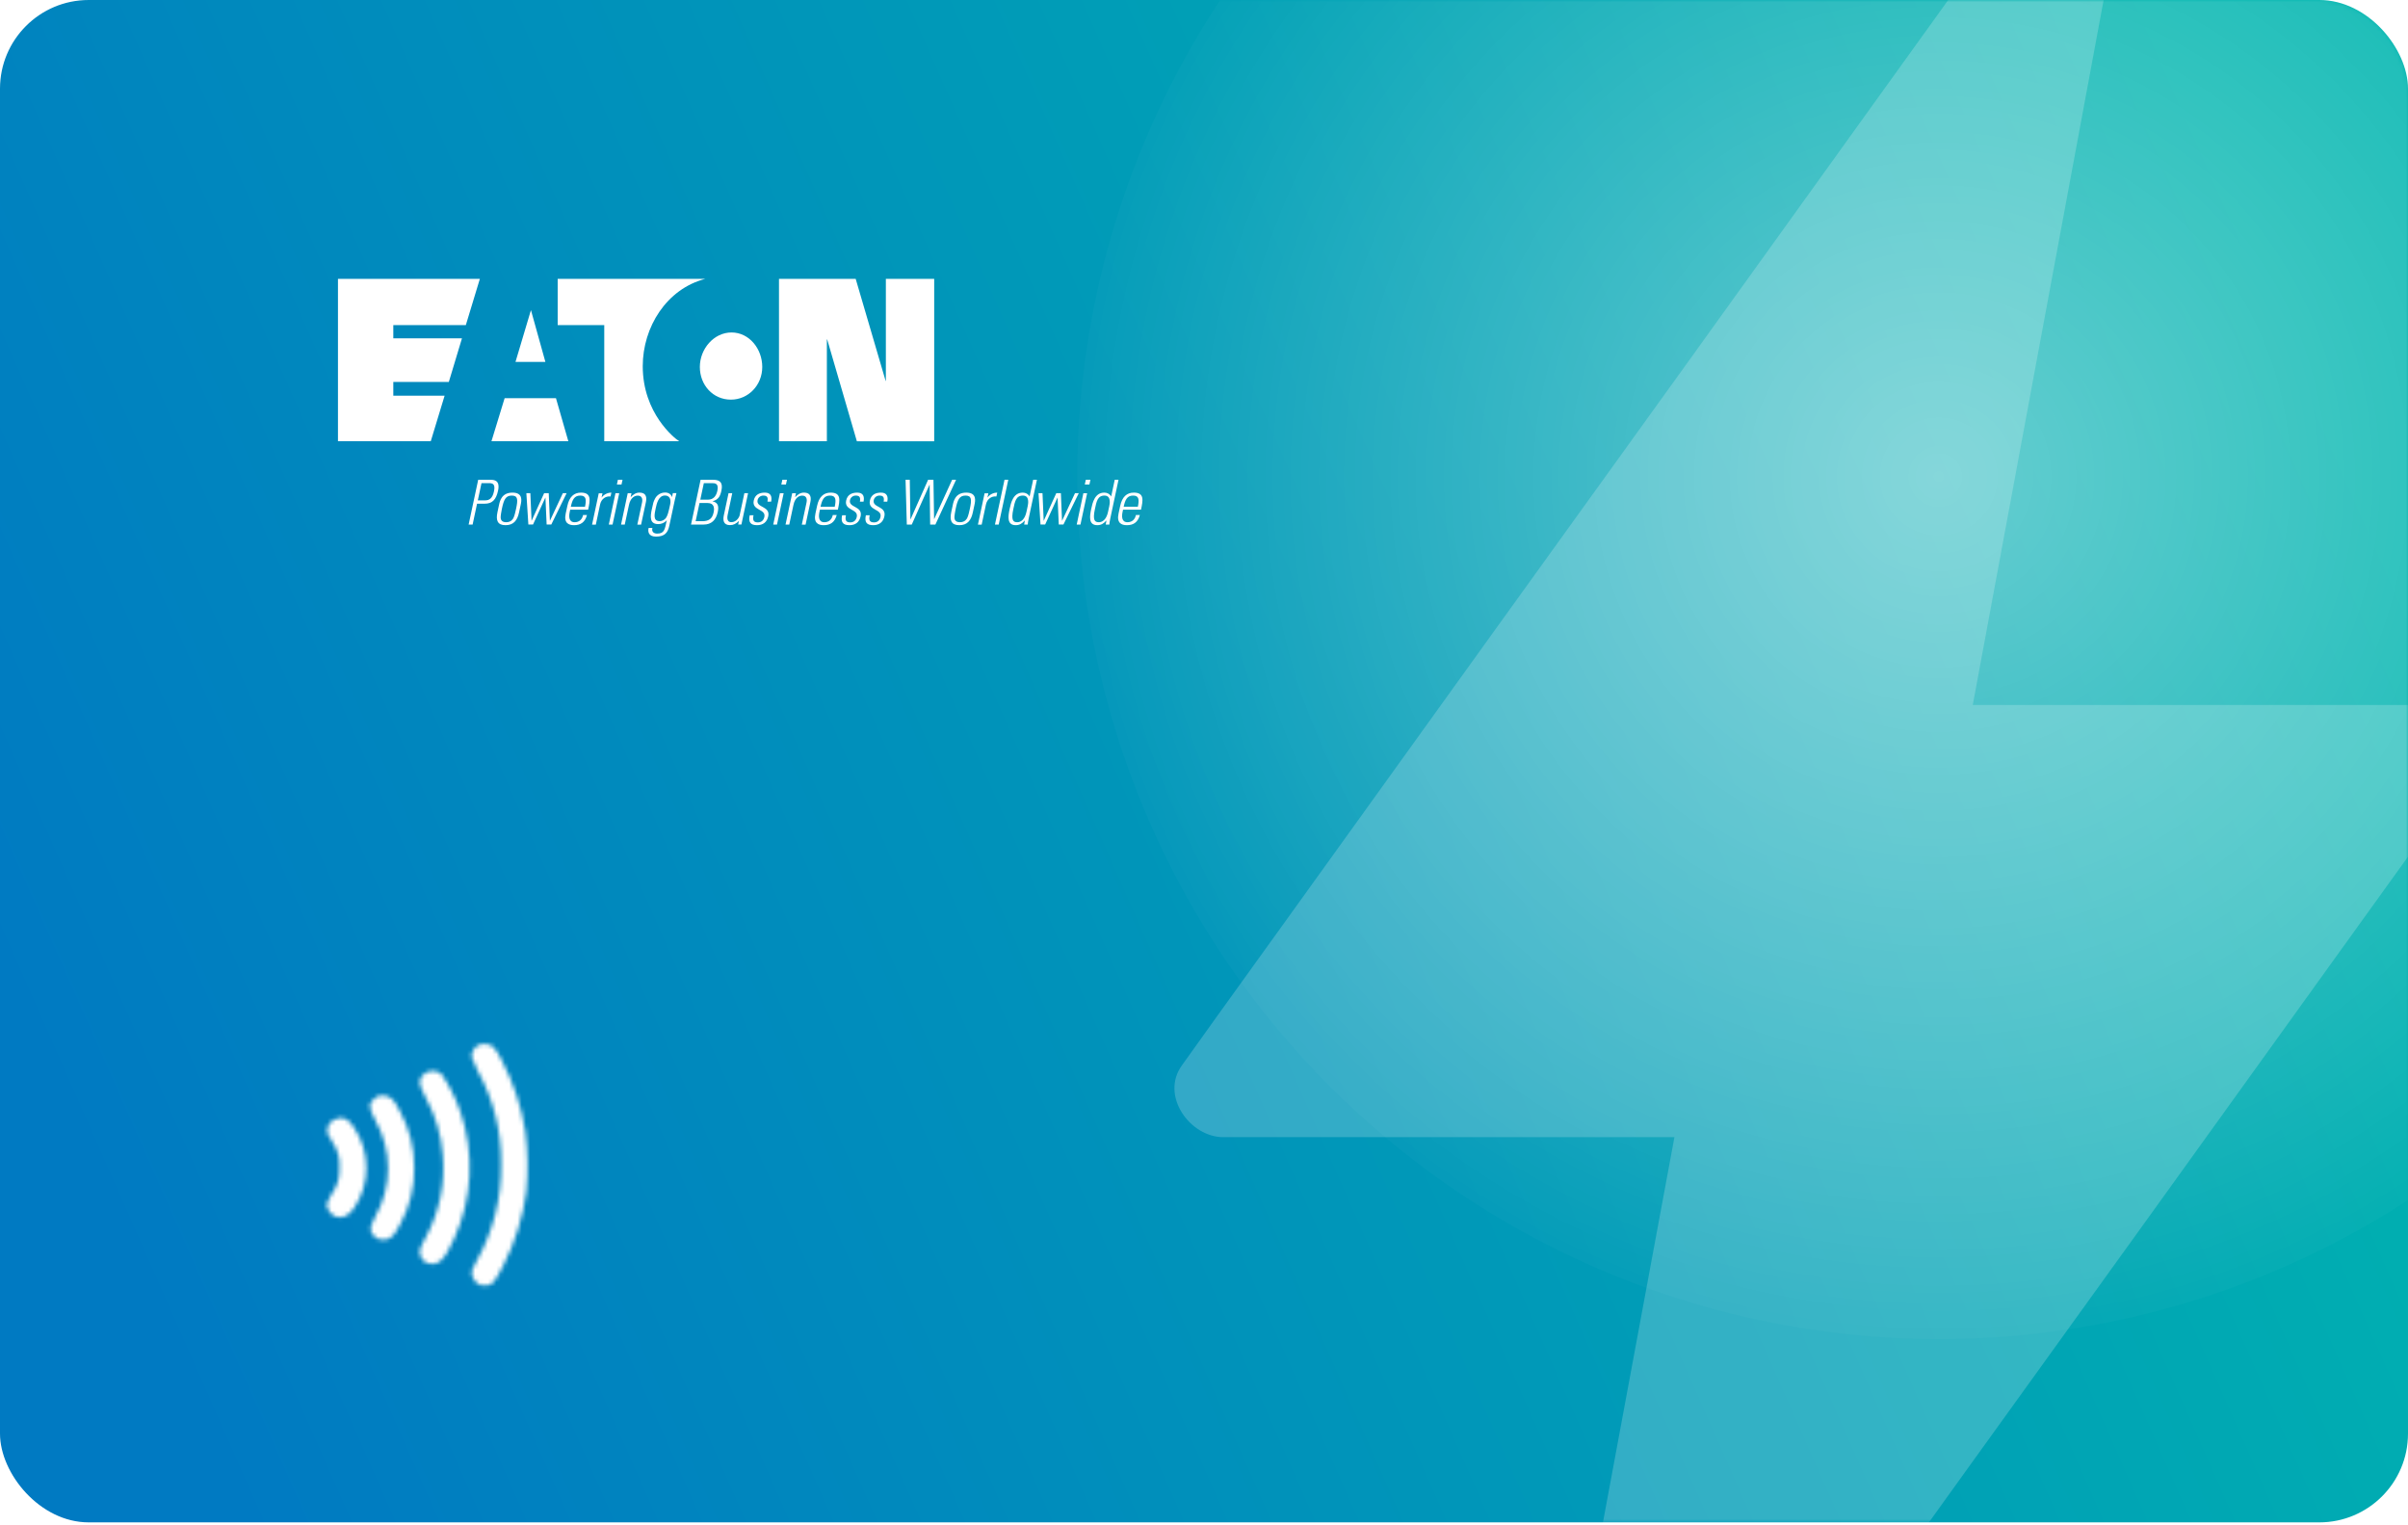 <svg width="570" height="361" viewBox="0 0 570 361" fill="none" xmlns="http://www.w3.org/2000/svg">
<rect width="570" height="360.302" rx="21" fill="url(#paint0_linear_18_726)"/>
<mask id="mask0_18_726" style="mask-type:luminance" maskUnits="userSpaceOnUse" x="0" y="0" width="570" height="361">
<rect width="570" height="360.302" rx="21" fill="white"/>
</mask>
<g mask="url(#mask0_18_726)">
<mask id="mask1_18_726" style="mask-type:luminance" maskUnits="userSpaceOnUse" x="77" y="247" width="48" height="58">
<path fill-rule="evenodd" clip-rule="evenodd" d="M113.029 247.481C112.212 248.028 111.712 248.938 111.555 249.926V249.926C111.976 251.095 112.476 252.188 113.029 253.33V253.33C116.821 260.169 118.741 267.785 118.636 275.581V275.581C118.741 283.617 116.714 291.542 112.764 298.563V298.563C111.712 300.433 111.581 300.901 111.712 301.576V301.576C111.898 302.746 112.686 303.734 113.791 304.177V304.177H114.871H115.529C116.531 304.177 117.479 302.773 119.164 299.447V299.447C121.952 293.96 123.771 288.085 124.588 282.002V282.002C125.036 277.27 124.955 272.488 124.35 267.785V267.785C123.402 261.805 121.481 256.086 118.636 250.68V250.68C118.11 249.587 117.479 248.652 116.743 247.717V247.717C116.129 247.305 115.398 247.082 114.664 247.082V247.082C114.105 247.082 113.541 247.212 113.029 247.481V247.481ZM99.972 254.534C99 255.937 99.102 256.457 100.762 259.733V259.733C103.052 263.918 104.448 268.544 104.817 273.302V273.302C105.421 279.931 104.079 286.584 100.974 292.487V292.487C100.236 293.941 99.419 295.373 99.419 295.686V295.686C99.102 297.189 100.052 298.697 101.552 299.115V299.115V298.987C103.738 299.66 105.291 298.073 107.502 293.162V293.162C111.819 283.701 112.345 272.966 108.976 263.113V263.113C107.871 259.939 106.371 256.926 104.474 254.169V254.169C103.845 253.687 103.117 253.453 102.405 253.453V253.453C101.502 253.453 100.619 253.824 99.972 254.534V254.534ZM88.593 260.046C87.198 261.294 87.198 261.967 88.91 265.245V265.245C92.833 272.261 92.833 280.787 88.91 287.807V287.807C87.726 289.886 87.726 290.561 87.726 291.083V291.083C87.988 292.071 88.698 292.902 89.645 293.319V293.319V293.162C90.121 293.396 90.648 293.449 91.148 293.396V293.396C92.569 293.162 93.281 292.514 94.7 289.781V289.781C96.993 285.649 98.15 280.97 98.045 276.267V276.267C98.072 271.637 96.914 267.089 94.674 263.034V263.034C93.255 260.097 92.307 259.292 90.621 259.292V259.292C90.514 259.276 90.407 259.271 90.302 259.271V259.271C89.636 259.271 89.026 259.549 88.593 260.046V260.046ZM80.119 264.644C78.302 264.955 77.195 266.519 77.486 268.154V268.154C77.829 268.857 78.198 269.558 78.645 270.21V270.21C79.936 272.029 80.54 274.21 80.357 276.421V276.421C80.488 278.604 79.857 280.787 78.538 282.555V282.555C77.486 284.218 77.224 285 77.486 285.909V285.909C77.829 286.819 78.514 287.522 79.381 287.937V287.937H79.41C80.988 288.457 82.514 287.858 83.857 285.856V285.856C87.674 280.112 87.674 272.702 83.857 266.957V266.957C82.733 265.268 81.841 264.586 80.714 264.586V264.586C80.524 264.586 80.324 264.607 80.119 264.644V264.644Z" fill="white"/>
</mask>
<g mask="url(#mask1_18_726)">
<path fill-rule="evenodd" clip-rule="evenodd" d="M72.981 308.815H130.124V241.535H72.981V308.815Z" fill="white"/>
</g>
<path opacity="0.2" d="M573.734 166.855C538.092 166.855 502.616 166.855 466.974 166.855C472.137 138.974 477.3 111.259 482.464 83.379C488.792 49.56 494.955 15.906 501.284 -17.914C501.284 -17.914 501.284 -17.914 501.284 -18.079C503.616 -30.781 488.126 -37.215 480.465 -26.822C466.641 -7.685 452.984 11.451 439.16 30.588C411.18 69.521 383.199 108.455 355.218 147.223C338.23 170.814 321.409 194.24 304.42 217.831C299.091 225.255 293.595 232.843 288.265 240.267C285.434 244.226 282.602 248.186 279.771 252.145C274.608 259.239 281.603 269.137 289.597 269.137C325.239 269.137 360.715 269.137 396.357 269.137C391.194 297.017 386.03 324.733 380.867 352.613C374.538 386.432 368.376 420.086 362.047 453.905C362.047 453.905 362.047 453.905 362.047 454.07C359.715 466.773 375.205 473.207 382.866 462.814C396.69 443.677 410.347 424.54 424.171 405.404C452.151 366.47 480.132 327.537 508.112 288.769C525.101 265.178 541.922 241.752 558.91 218.161C564.24 210.737 569.736 203.148 575.066 195.725C577.897 191.765 580.729 187.806 583.56 183.847C588.723 176.588 581.728 166.855 573.734 166.855Z" fill="white"/>
<g clip-path="url(#clip0_18_726)">
<g clip-path="url(#clip1_18_726)">
<path d="M125.675 73.371L129.098 85.652H122.023L125.688 73.371H125.675ZM119.448 94.247L116.335 104.429H134.53L131.605 94.247H119.448V94.247ZM166.929 66H132.009V76.936H143.034V104.429H160.77C159.678 103.757 152.145 97.798 152.145 86.674C152.145 77.42 157.765 68.381 166.943 66M173.008 94.583C177.132 94.583 180.434 91.167 180.434 86.849C180.434 82.531 177.334 78.684 173.156 78.684C168.978 78.684 165.662 82.572 165.662 86.849C165.662 91.126 168.762 94.583 173.008 94.583ZM209.639 90.158L202.55 66H184.396V104.429H195.73V80.352H195.811L202.833 104.443H221.135V66H209.693V90.158H209.626H209.639ZM101.968 104.429L105.243 93.655H93.1V90.4H106.24L109.354 80.07H93.1V76.936H110.27L113.586 66H80V104.429H101.968Z" fill="white"/>
<path d="M113.195 113.549H116.106C116.982 113.549 118.424 113.67 117.898 116.118C117.44 118.243 116.551 119.212 114.718 119.212H112.925L111.874 124.148H110.931L113.195 113.549V113.549ZM113.101 118.418H114.853C115.836 118.418 116.578 117.948 116.928 116.293C117.319 114.491 116.564 114.343 115.715 114.343H113.977L113.101 118.432V118.418Z" fill="white"/>
<path d="M117.75 121.243L118.128 119.481C118.33 118.539 118.761 116.589 121.308 116.589C123.855 116.589 123.451 118.539 123.249 119.481L122.872 121.243C122.467 123.167 121.564 124.297 119.664 124.297C117.764 124.297 117.346 123.167 117.75 121.243V121.243ZM121.524 122.615C121.753 122.252 122.063 120.907 122.157 120.436C122.629 118.244 122.602 117.289 121.146 117.289C119.691 117.289 119.26 118.244 118.801 120.436C118.707 120.907 118.451 122.239 118.518 122.615C118.559 122.79 118.586 123.597 119.812 123.597C121.039 123.597 121.416 122.79 121.524 122.615Z" fill="white"/>
<path d="M124.597 116.723H125.54L125.823 123.22H125.85L128.802 116.723H129.893L130.163 123.22H130.19L133.236 116.723H134.125L130.5 124.135H129.395L129.112 117.786H129.085L126.174 124.135H125.068L124.597 116.723Z" fill="white"/>
<path d="M134.974 120.624L134.853 121.203C134.637 122.225 134.624 123.597 136.026 123.597C137.131 123.597 137.818 122.898 138.02 121.889H138.95C138.465 123.678 137.36 124.297 135.877 124.297C134.597 124.297 133.424 123.785 133.91 121.539L134.3 119.723C134.759 117.584 135.864 116.589 137.521 116.589C140.082 116.589 139.691 118.432 139.22 120.624H134.988H134.974ZM138.478 119.925C138.829 118.284 138.775 117.289 137.36 117.289C135.945 117.289 135.473 118.27 135.123 119.925H138.478V119.925Z" fill="white"/>
<path d="M142.4 117.732H142.427C142.939 117.033 143.816 116.589 144.718 116.589L144.53 117.49C143.303 117.383 142.32 118.136 142.05 119.387L141.039 124.162H140.15L141.727 116.751H142.616L142.4 117.746V117.732Z" fill="white"/>
<path d="M144.112 124.148L145.689 116.737H146.578L145.002 124.148H144.112ZM146.026 114.665L146.268 113.549H147.36L147.118 114.665H146.026Z" fill="white"/>
<path d="M147.899 124.149H147.01L148.587 116.737H149.476L149.287 117.652H149.314C149.867 117.033 150.541 116.589 151.336 116.589C153.182 116.589 153.075 117.961 152.872 118.93L151.754 124.162H150.864L151.969 118.983C152.158 118.123 151.983 117.302 150.959 117.302C150.163 117.302 149.234 117.84 148.883 119.508L147.886 124.162L147.899 124.149Z" fill="white"/>
<path d="M159.261 116.71H160.123C159.948 117.423 159.854 117.786 159.773 118.163L158.438 124.404C158.088 126.031 157.387 127 155.271 127C153.411 127 153.33 125.695 153.546 124.942H154.436C154.193 125.789 154.719 126.287 155.541 126.287C157.266 126.287 157.36 125.359 157.832 123.14H157.805C157.293 123.772 156.525 124.041 155.824 124.041C153.694 124.041 153.937 122.198 154.287 120.557C154.651 118.835 154.665 118.822 155.042 118.028C155.177 117.719 155.945 116.562 157.441 116.562C158.196 116.562 158.856 116.939 159.045 117.611L159.072 117.638L159.274 116.697L159.261 116.71ZM155.217 120.261C154.894 121.808 154.557 123.341 156.161 123.341C156.902 123.341 157.468 122.857 157.684 122.507C158.021 121.929 158.155 121.593 158.627 119.427C158.964 117.867 158.25 117.275 157.414 117.275C155.878 117.275 155.46 119.158 155.217 120.261Z" fill="white"/>
<path d="M163.573 124.148L165.838 113.549H168.789C170.447 113.549 171.161 114.222 170.77 116.091C170.501 117.369 170.11 118.257 168.681 118.62V118.647C170.016 118.943 170.177 119.871 169.894 121.203C169.49 123.113 168.358 124.148 166.579 124.148H163.573V124.148ZM164.679 123.355H166.175C167.738 123.355 168.601 122.83 168.924 121.27C169.126 120.328 169.113 119.051 167.495 119.051H165.582L164.665 123.355H164.679ZM167.576 118.257C168.924 118.257 169.557 117.329 169.814 116.132C170.191 114.37 169.221 114.343 168.479 114.343H166.606L165.77 118.257H167.576V118.257Z" fill="white"/>
<path d="M177.078 116.723L175.501 124.135H174.733L174.908 123.314H174.881C174.234 123.947 173.628 124.283 172.805 124.283C171.269 124.283 171.08 123.166 171.336 121.969L172.455 116.723H173.331L172.253 121.821C172.212 122.023 171.835 123.583 173.115 123.583C174.301 123.583 174.975 122.467 175.083 121.956L176.202 116.723H177.091H177.078Z" fill="white"/>
<path d="M179.194 124.297C177.59 124.297 177.118 123.516 177.469 121.943H178.372C178.156 122.951 178.25 123.637 179.382 123.637C180.231 123.637 180.757 123.153 180.932 122.333C181.35 120.396 177.9 120.893 178.425 118.445C178.722 117.073 179.76 116.589 181.054 116.589C182.523 116.589 182.779 117.598 182.536 118.728H181.674C181.835 117.786 181.674 117.289 180.69 117.289C180.056 117.289 179.463 117.706 179.328 118.365C178.938 120.221 182.388 119.71 181.849 122.198C181.552 123.597 180.595 124.297 179.207 124.297H179.194Z" fill="white"/>
<path d="M183.035 124.148L184.612 116.737H185.501L183.924 124.148H183.035ZM184.948 114.665L185.191 113.549H186.283L186.04 114.665H184.948Z" fill="white"/>
<path d="M186.835 124.149H185.946L187.523 116.737H188.412L188.223 117.652H188.25C188.803 117.033 189.477 116.589 190.272 116.589C192.105 116.589 192.011 117.961 191.808 118.93L190.69 124.162H189.8L190.905 118.983C191.094 118.123 190.919 117.302 189.895 117.302C189.1 117.302 188.17 117.84 187.819 119.508L186.822 124.162L186.835 124.149Z" fill="white"/>
<path d="M194.086 120.624L193.965 121.203C193.749 122.225 193.736 123.597 195.138 123.597C196.243 123.597 196.93 122.898 197.132 121.889H198.062C197.577 123.678 196.472 124.297 194.989 124.297C193.709 124.297 192.536 123.785 193.022 121.539L193.412 119.723C193.871 117.584 194.976 116.589 196.634 116.589C199.194 116.589 198.803 118.432 198.332 120.624H194.1H194.086ZM197.59 119.925C197.941 118.284 197.887 117.289 196.472 117.289C195.057 117.289 194.585 118.27 194.235 119.925H197.59Z" fill="white"/>
<path d="M201.067 124.297C199.464 124.297 198.992 123.516 199.342 121.943H200.245C200.03 122.951 200.124 123.637 201.256 123.637C202.105 123.637 202.631 123.153 202.806 122.333C203.224 120.396 199.774 120.893 200.299 118.445C200.596 117.073 201.633 116.589 202.927 116.589C204.396 116.589 204.652 117.598 204.41 118.728H203.547C203.709 117.786 203.547 117.289 202.563 117.289C201.93 117.289 201.337 117.706 201.202 118.365C200.811 120.221 204.262 119.71 203.722 122.198C203.426 123.597 202.469 124.297 201.081 124.297H201.067Z" fill="white"/>
<path d="M206.688 124.297C205.084 124.297 204.612 123.516 204.962 121.943H205.865C205.65 122.951 205.744 123.637 206.876 123.637C207.725 123.637 208.251 123.153 208.426 122.333C208.844 120.396 205.394 120.893 205.919 118.445C206.216 117.073 207.254 116.589 208.547 116.589C210.016 116.589 210.273 117.598 210.03 118.728H209.167C209.329 117.786 209.167 117.289 208.184 117.289C207.55 117.289 206.957 117.706 206.822 118.365C206.431 120.221 209.868 119.71 209.343 122.198C209.046 123.597 208.089 124.297 206.701 124.297H206.688Z" fill="white"/>
<path d="M219.693 113.549H220.96L221.108 122.844H221.135L225.381 113.549H226.311L221.418 124.148H220.178L220.057 114.719H220.03L215.825 124.148H214.653L214.356 113.549H215.354L215.502 122.924H215.529L219.693 113.549V113.549Z" fill="white"/>
<path d="M225.165 121.243L225.542 119.481C225.744 118.539 226.176 116.589 228.723 116.589C231.27 116.589 230.866 118.539 230.664 119.481L230.286 121.243C229.882 123.167 228.979 124.297 227.079 124.297C225.178 124.297 224.761 123.167 225.165 121.243ZM228.939 122.615C229.168 122.252 229.478 120.907 229.572 120.436C230.044 118.244 230.017 117.289 228.561 117.289C227.106 117.289 226.674 118.244 226.216 120.436C226.122 120.907 225.866 122.239 225.933 122.615C225.974 122.79 226.001 123.597 227.227 123.597C228.453 123.597 228.831 122.79 228.939 122.615V122.615Z" fill="white"/>
<path d="M233.737 117.732H233.764C234.276 117.033 235.152 116.589 236.055 116.589L235.866 117.49C234.64 117.383 233.656 118.136 233.386 119.387L232.375 124.162H231.486L233.063 116.751H233.952L233.737 117.746V117.732Z" fill="white"/>
<path d="M235.516 124.148L237.78 113.549H238.669L236.405 124.148H235.516Z" fill="white"/>
<path d="M242.578 123.207H242.551C241.944 123.92 241.311 124.296 240.435 124.296C238.292 124.296 238.629 122.171 238.993 120.436C239.303 119.01 239.815 116.589 242.093 116.589C242.766 116.589 243.373 116.898 243.696 117.477H243.723L244.559 113.549H245.448L243.508 122.682C243.346 123.422 243.292 123.906 243.279 124.148H242.43L242.591 123.207H242.578ZM242.982 121.108L243.265 119.79C243.359 119.346 243.791 117.288 242.133 117.288C240.475 117.288 240.233 118.728 239.869 120.463C239.276 123.22 239.869 123.597 240.826 123.597C241.661 123.597 242.605 122.924 242.982 121.108Z" fill="white"/>
<path d="M245.826 116.723H246.77L247.053 123.22H247.08L250.031 116.723H251.123L251.392 123.22H251.419L254.465 116.723H255.355L251.729 124.135H250.624L250.341 117.786H250.314L247.403 124.135H246.298L245.826 116.723Z" fill="white"/>
<path d="M254.869 124.148L256.446 116.737H257.336L255.759 124.148H254.883H254.869ZM256.783 114.665L257.026 113.549H258.117L257.875 114.665H256.783Z" fill="white"/>
<path d="M261.891 123.207H261.864C261.257 123.92 260.624 124.296 259.748 124.296C257.605 124.296 257.942 122.171 258.306 120.436C258.616 119.01 259.128 116.589 261.406 116.589C262.079 116.589 262.686 116.898 263.009 117.477H263.036L263.872 113.549H264.761L262.821 122.682C262.659 123.422 262.605 123.906 262.592 124.148H261.743L261.904 123.207H261.891ZM262.295 121.108L262.578 119.79C262.672 119.346 263.104 117.288 261.446 117.288C259.788 117.288 259.546 118.728 259.182 120.463C258.589 123.22 259.182 123.597 260.139 123.597C260.974 123.597 261.918 122.924 262.295 121.108Z" fill="white"/>
<path d="M265.84 120.624L265.718 121.203C265.503 122.225 265.489 123.597 266.891 123.597C267.996 123.597 268.683 122.898 268.886 121.889H269.816C269.33 123.678 268.225 124.297 266.743 124.297C265.462 124.297 264.29 123.785 264.775 121.539L265.166 119.723C265.624 117.584 266.729 116.589 268.387 116.589C270.948 116.589 270.557 118.432 270.085 120.624H265.84V120.624ZM269.344 119.925C269.694 118.284 269.64 117.289 268.225 117.289C266.81 117.289 266.338 118.27 265.988 119.925H269.344Z" fill="white"/>
</g>
</g>
<g opacity="0.4" filter="url(#filter0_f_18_726)">
<ellipse cx="459" cy="112.653" rx="204" ry="204.278" fill="url(#paint1_radial_18_726)"/>
</g>
</g>
<defs>
<filter id="filter0_f_18_726" x="51.129" y="-295.496" width="815.742" height="816.297" filterUnits="userSpaceOnUse" color-interpolation-filters="sRGB">
<feFlood flood-opacity="0" result="BackgroundImageFix"/>
<feBlend mode="normal" in="SourceGraphic" in2="BackgroundImageFix" result="shape"/>
<feGaussianBlur stdDeviation="101.936" result="effect1_foregroundBlur_18_726"/>
</filter>
<linearGradient id="paint0_linear_18_726" x1="35.847" y1="339.656" x2="558.194" y2="108.982" gradientUnits="userSpaceOnUse">
<stop offset="0.02" stop-color="#007AC2"/>
<stop offset="1" stop-color="#00B5AF"/>
</linearGradient>
<radialGradient id="paint1_radial_18_726" cx="0" cy="0" r="1" gradientUnits="userSpaceOnUse" gradientTransform="translate(459 112.653) rotate(90) scale(214.037 213.747)">
<stop stop-color="white"/>
<stop offset="1" stop-color="white" stop-opacity="0.01"/>
</radialGradient>
<clipPath id="clip0_18_726">
<rect width="191" height="61" fill="white" transform="translate(80 66)"/>
</clipPath>
<clipPath id="clip1_18_726">
<rect width="191" height="61" fill="white" transform="translate(80 66)"/>
</clipPath>
</defs>
</svg>
